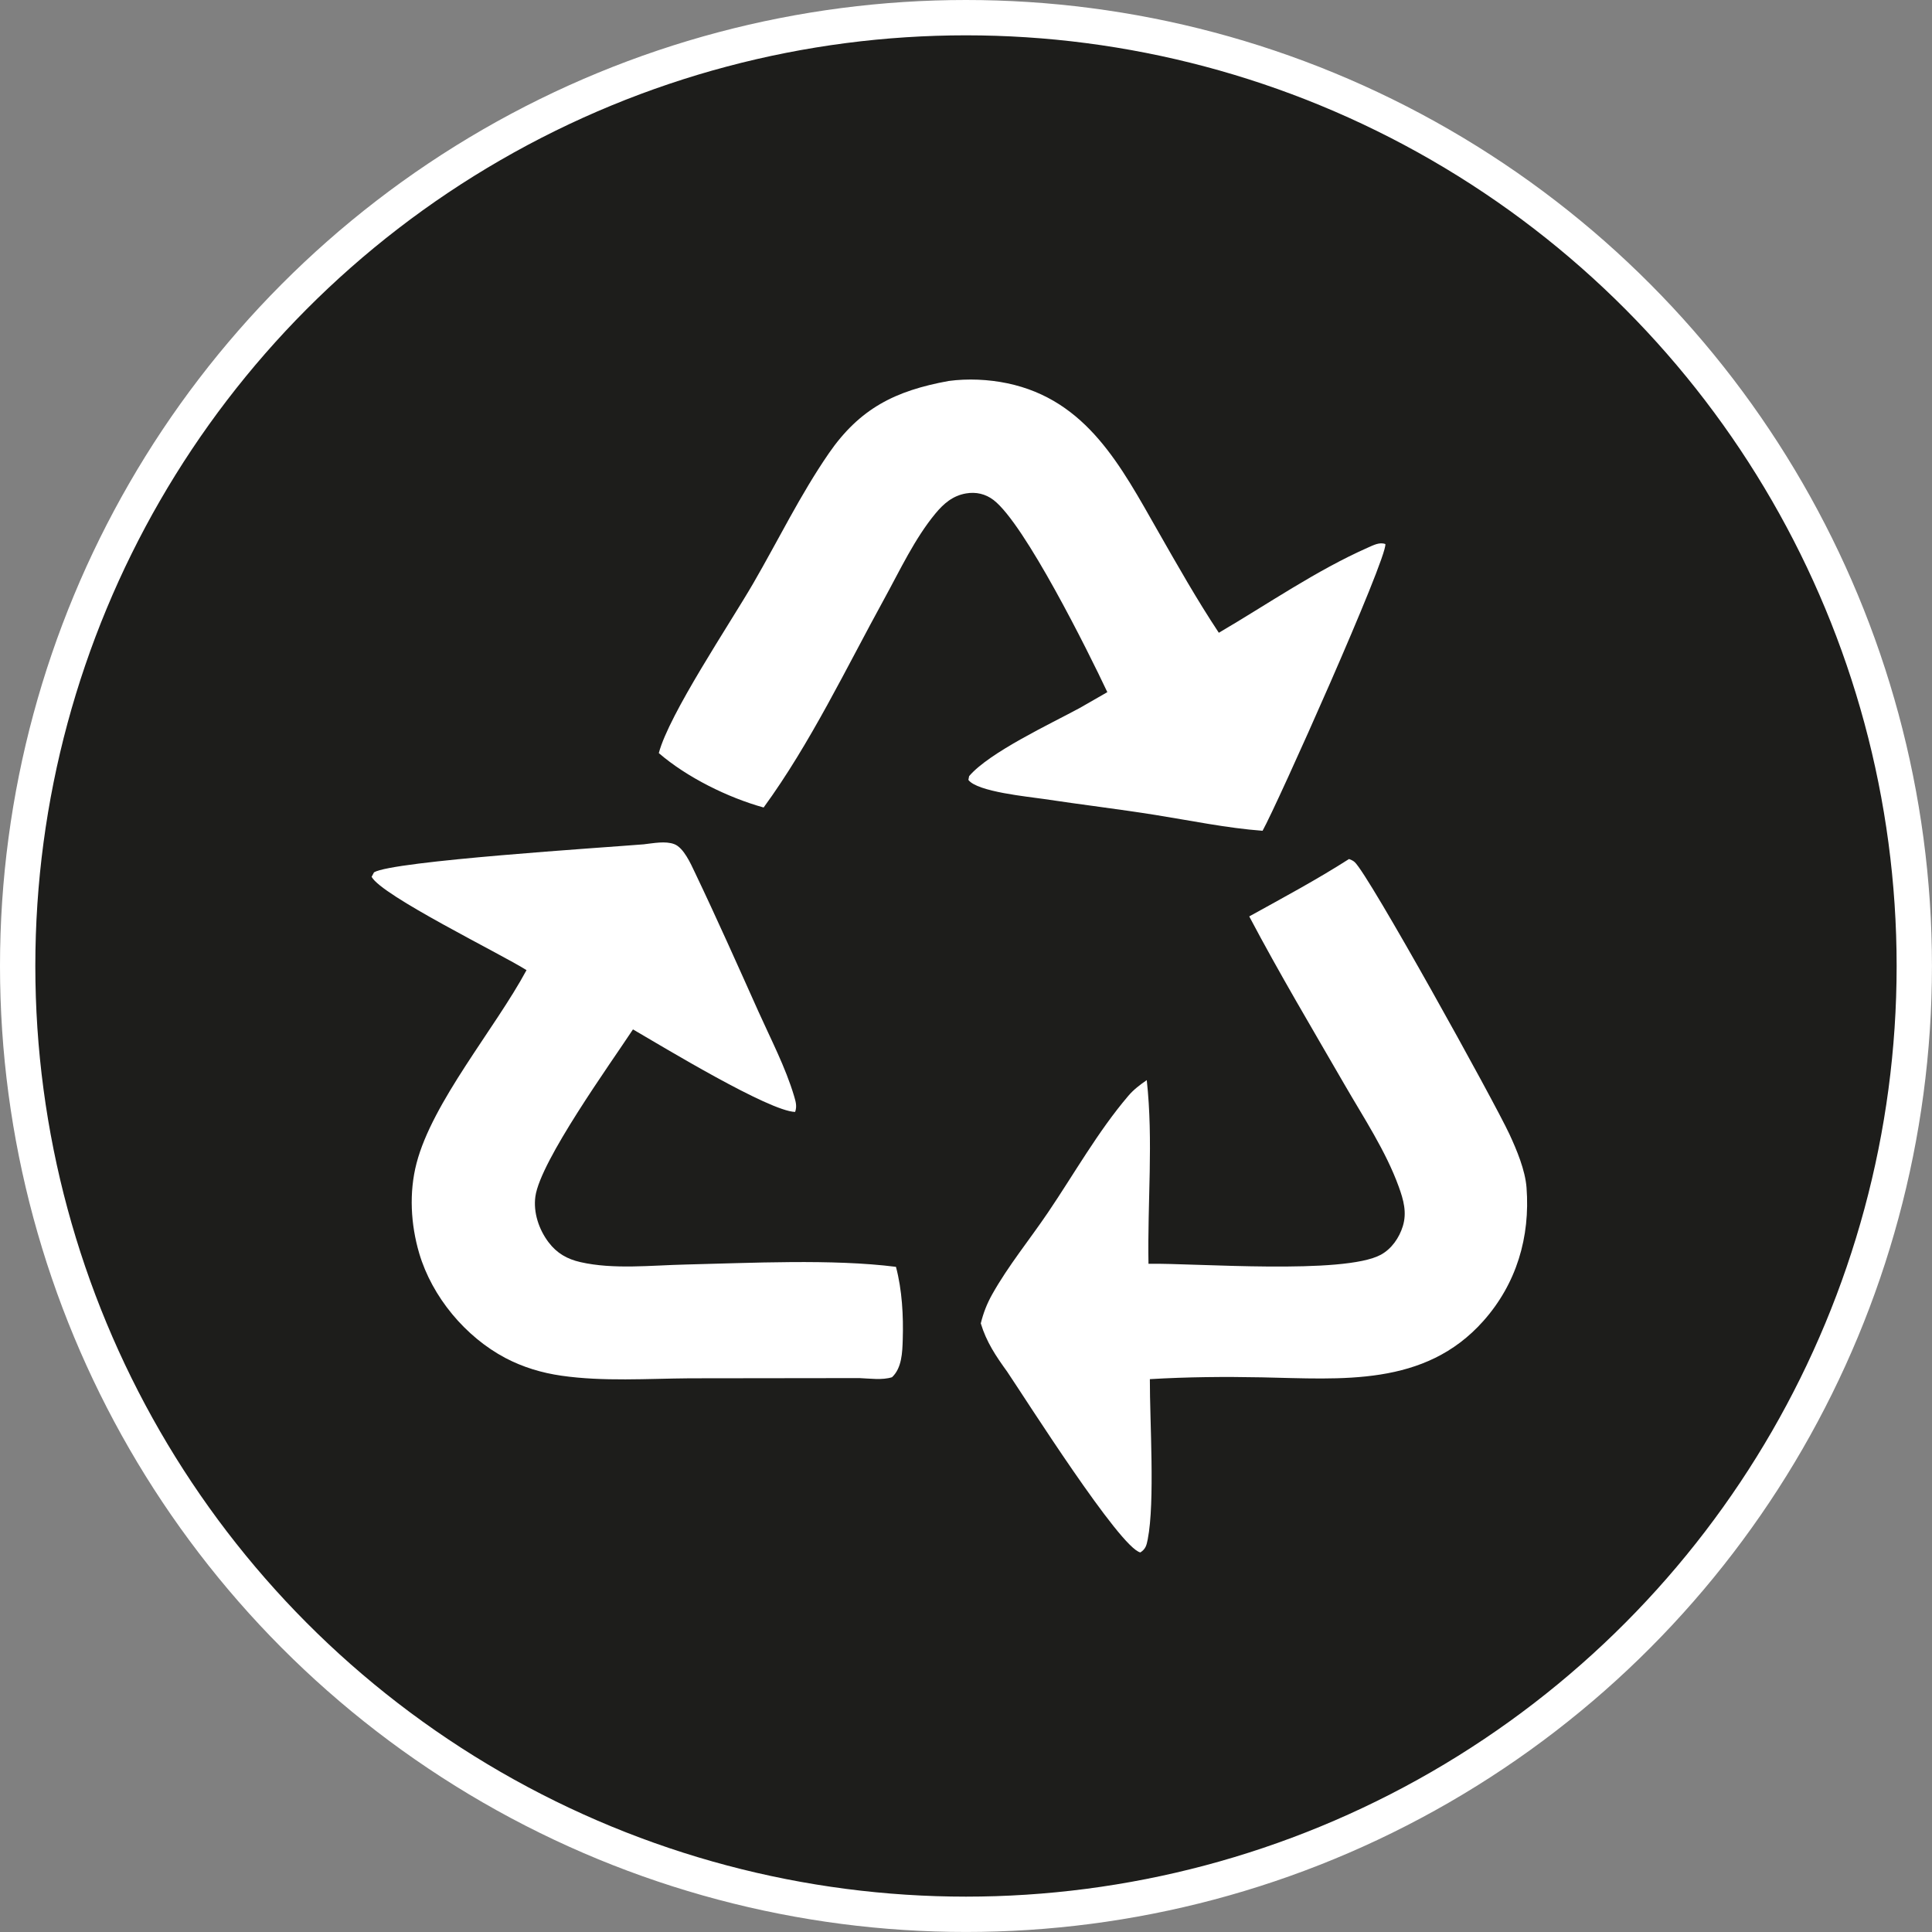 <?xml version="1.0" encoding="UTF-8"?> <svg xmlns="http://www.w3.org/2000/svg" id="Layer_2" viewBox="0 0 546.87 546.87"><rect x="0" y="0" width="546.87" height="546.87" fill="#808080" stroke="none"/><defs><style>.cls-1{fill:#fff;}.cls-2{fill:#1d1d1b;stroke:#fff;stroke-miterlimit:10;stroke-width:10px;}</style></defs><g id="Layer_1-2"><g id="RECYC"><circle class="cls-2" cx="273.43" cy="273.43" r="268.43"></circle><path class="cls-1" d="M182.36,238.97c2.61-.28,5.99-.99,8.52-.02,2.64,1.01,4.65,5.55,5.79,7.95,6.2,12.99,12.11,26.26,18,39.4,3.47,7.74,7.7,15.85,10.11,23.97.47,1.6.85,2.87.29,4.47-7.34-.17-37.53-18.49-45.9-23.36-6.38,9.69-26.19,37.19-27.62,47.27-.64,4.53,1,9.39,3.73,12.99,2.35,3.1,5.24,4.75,9,5.61,9.35,2.14,20.08.91,29.62.69,18.46-.43,41.7-1.64,59.71.65,1.74,6.52,2.14,13.91,1.92,20.64-.11,3.57-.25,8-3.03,10.6-2.77.89-6.34.36-9.24.25l-48.05.06c-11.97.09-24.44.97-36.31-.74-5.53-.79-10.87-2.4-15.82-5-11.32-5.97-20.78-17.31-24.42-29.65-2.4-8.15-2.91-17.19-.76-25.46,4.5-17.37,22.23-38.15,31.14-54.69-7.39-4.66-41-21.08-43.85-26.41l.68-1.27c5.41-3.22,64.8-6.98,76.49-7.94ZM353.61,259.4c8.51,16.13,17.87,31.84,26.99,47.63,5.35,9.27,11.69,18.81,15.34,28.91,1.34,3.71,2.34,7.26,1.14,11.15-1,3.26-3.17,6.41-6.21,8.07-10.47,5.7-52.43,2.36-65.78,2.56-.32-17.28,1.41-34.75-.49-51.98-1.91,1.32-3.71,2.67-5.22,4.45-8.57,10.05-15.34,22.09-22.74,33.02-5.19,7.67-11.25,15.07-15.78,23.15-1.51,2.69-2.5,5.25-3.24,8.23,1.6,5.29,4.27,9.25,7.46,13.66,5.25,7.77,31.96,49.95,37.71,51.18,1.49-.96,1.76-2.01,2.09-3.73,2.08-10.58.56-33.52.6-45.32,10.61-.63,21.06-.72,31.68-.51,22.58.45,46.1,2.73,62.71-15.94,9.4-10.57,13.29-23.76,12.23-37.76-.37-4.94-2.78-10.69-4.85-15.15-4.33-9.31-39.81-73.44-43.8-77-.49-.43-.99-.64-1.59-.87-9.12,5.84-18.78,11.01-28.25,16.25ZM234.56,128.39c-7.96,11.54-14.29,24.56-21.33,36.7-6.62,11.43-23.84,37.05-26.75,48.08,7.98,6.88,19.55,12.59,29.67,15.4,13.23-18.12,23.42-39.54,34.21-59.18,4.41-8.03,8.56-16.95,14.41-24.02,2.35-2.84,4.93-5.06,8.67-5.7,2.83-.49,5.53.13,7.81,1.88,8.85,6.83,26.76,42.84,32.19,54.37l-7.79,4.47c-8.29,4.5-25.6,12.57-31.33,19.3l-.21,1.07c2.5,3.39,17.11,4.76,21.35,5.4,10.5,1.59,21.04,2.84,31.53,4.51,10.05,1.6,20.24,3.73,30.39,4.49,4.13-7.37,35.29-77.13,34.76-81.16-1.65-.62-3.39.32-4.96,1.01-14.63,6.47-28.38,16.02-42.18,24.1-6.2-9.35-11.7-19.08-17.26-28.82-10.37-18.16-20.06-37.08-42.62-41.8-5.29-1.11-11.23-1.38-16.61-.65-15.1,2.76-25.12,7.74-33.95,20.54Z"></path></g></g></svg> 